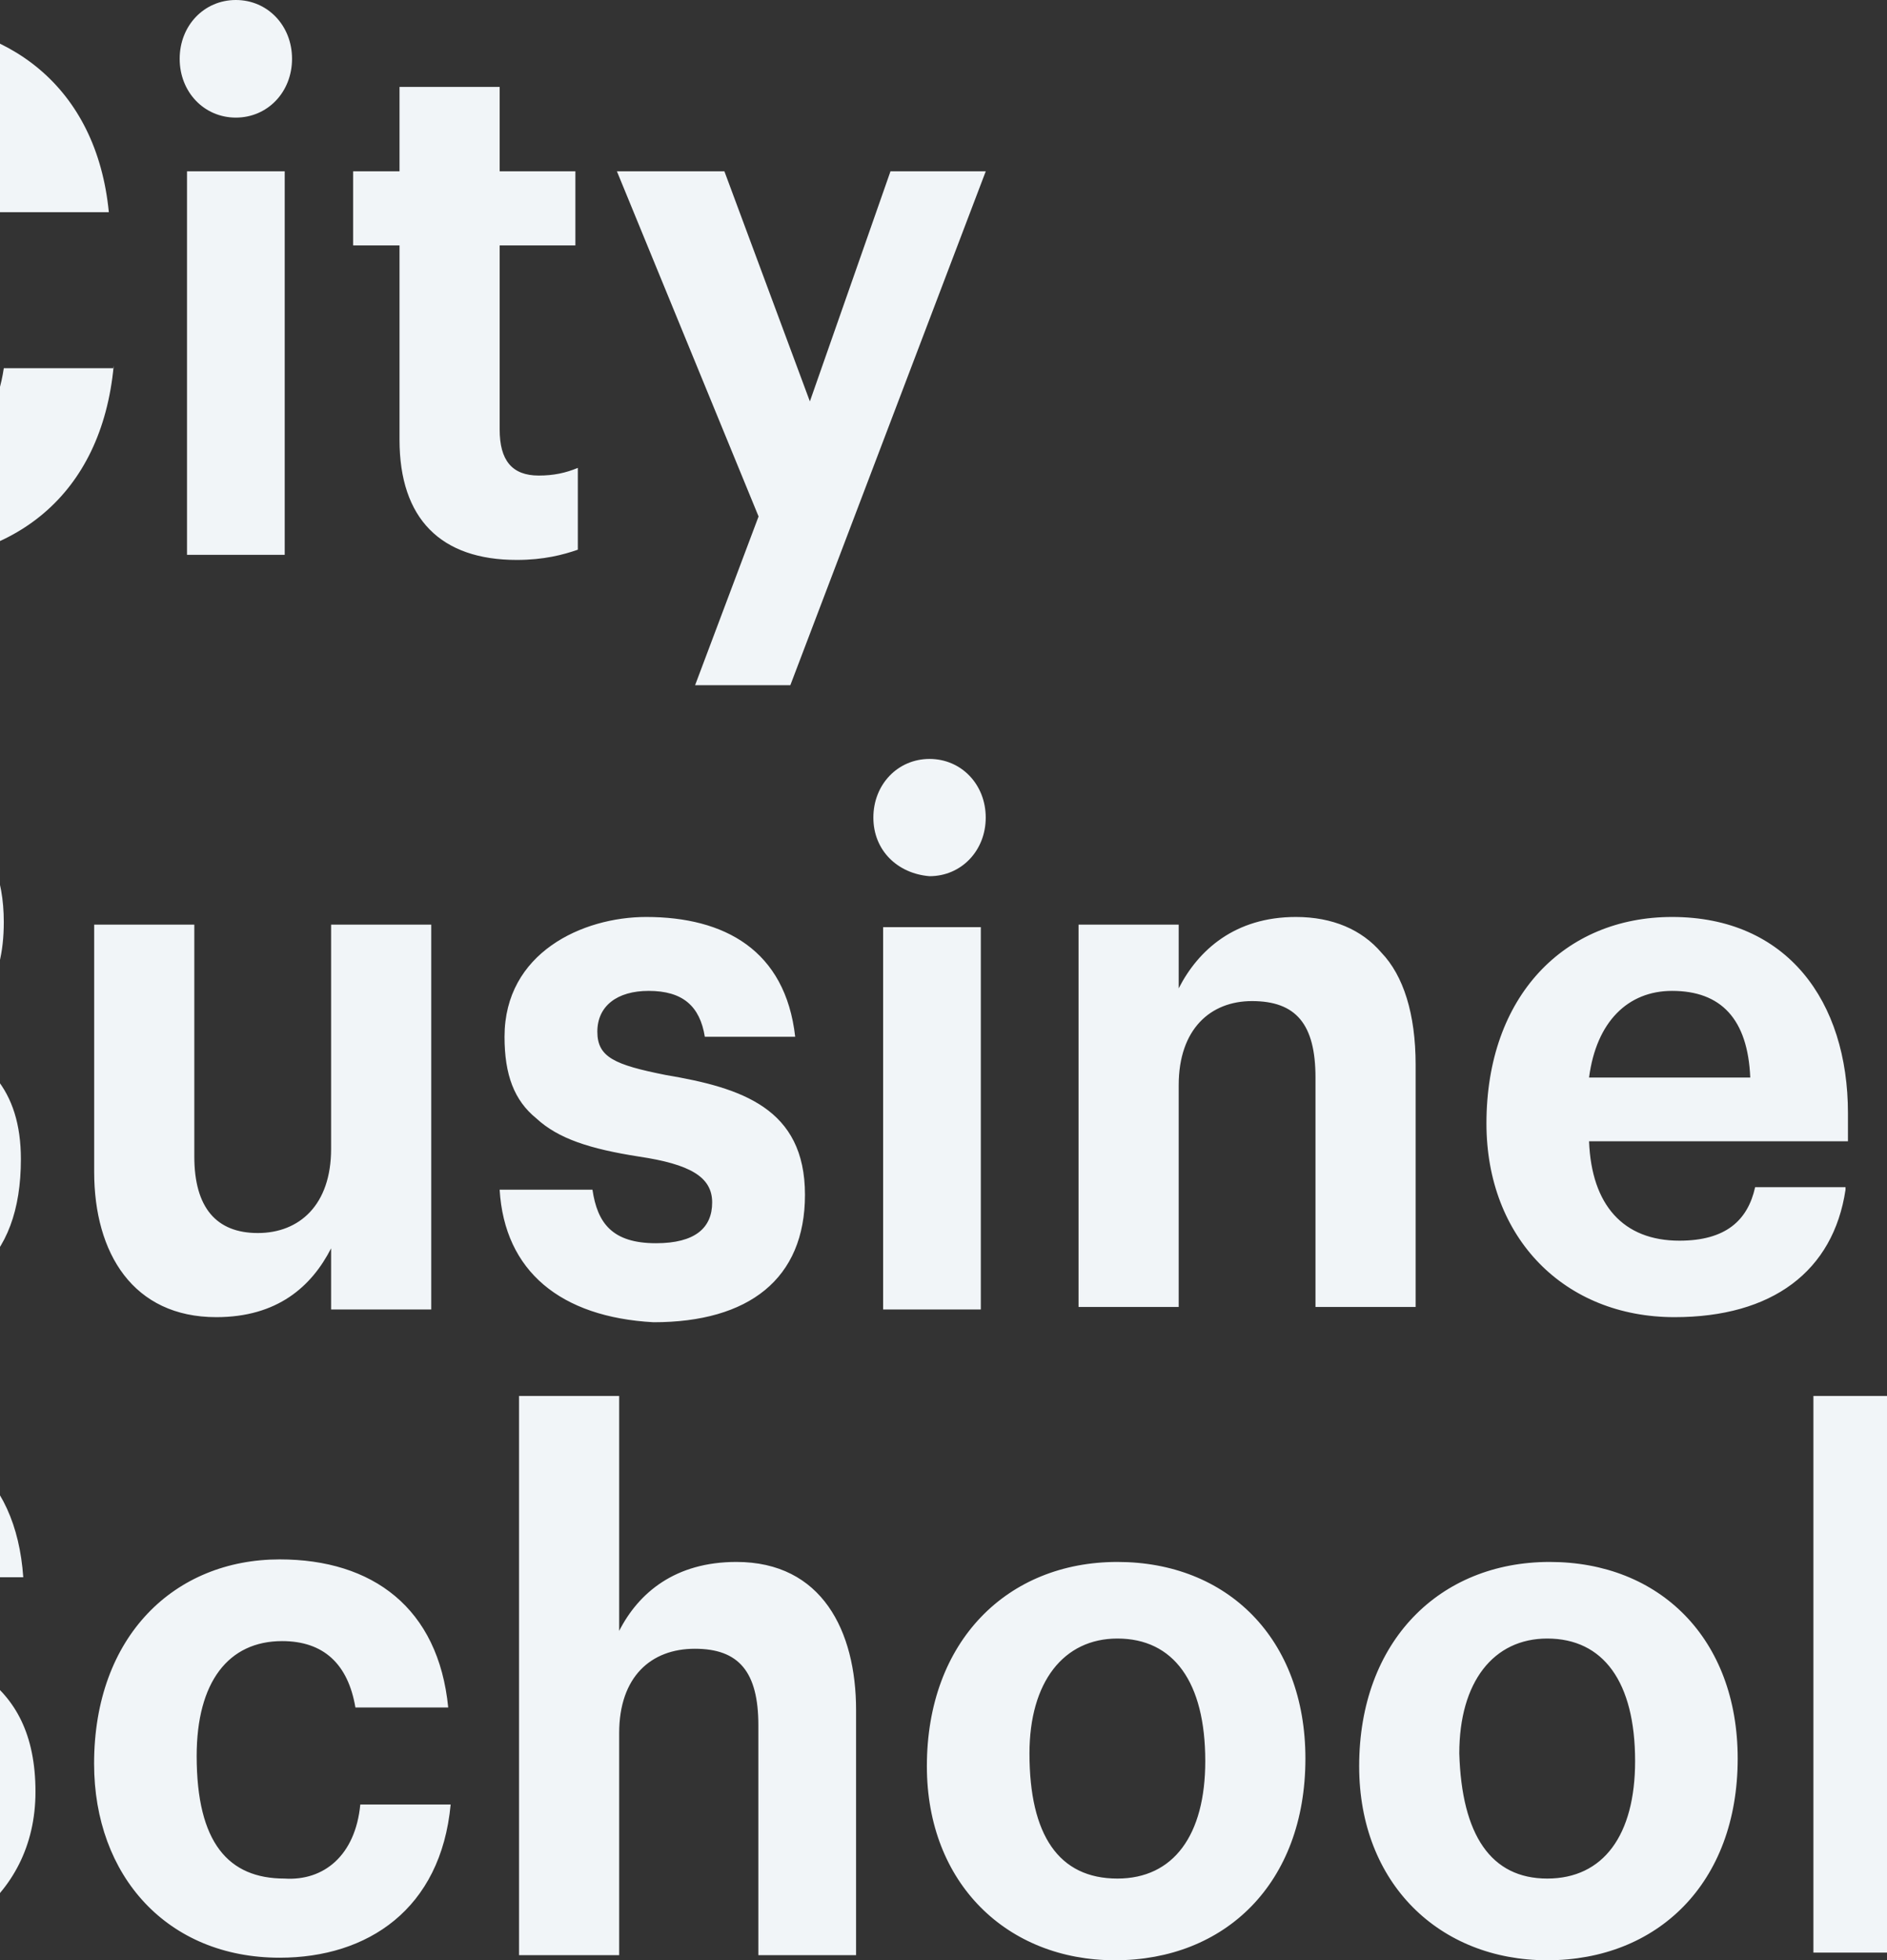 <?xml version="1.0" encoding="UTF-8"?> <svg xmlns="http://www.w3.org/2000/svg" width="1920" height="1994" viewBox="0 0 1920 1994" fill="none"><rect x="0" y="0" width="1920" height="1994" fill="#333333" stroke="none"/> <path d="M-359 800.519H-162.66C-53.304 800.519 3.859 847.19 3.859 937.937C3.859 1000.16 -20.995 1039.05 -78.159 1054.61C-13.54 1070.17 21.254 1109.06 21.254 1179.06C21.254 1282.78 -35.909 1332.04 -152.717 1332.04H-359V800.519ZM-249.644 880.895V1018.31H-182.541C-127.863 1018.31 -105.498 997.57 -105.498 948.307C-105.498 901.636 -127.863 880.895 -182.541 880.895H-249.644ZM-249.644 1096.09V1249.07H-172.601C-117.923 1249.07 -93.069 1220.55 -93.069 1173.88C-93.069 1122.02 -117.923 1096.09 -180.056 1096.09H-249.644ZM438.79 943.12V1332.04H336.89V1269.81C317.009 1308.7 282.212 1339.82 220.078 1339.82C135.58 1339.82 95.816 1275 95.816 1192.03V940.528H197.713V1176.47C197.713 1228.33 220.082 1254.25 262.331 1254.25C304.581 1254.25 336.89 1225.73 336.89 1168.69V940.528H438.79V943.12ZM508.379 1210.18H602.828C607.791 1243.88 622.715 1264.62 667.453 1264.62C707.193 1264.62 724.616 1249.07 724.616 1223.14C724.616 1197.21 702.229 1184.25 650.03 1176.47C600.329 1168.69 568.023 1158.32 545.658 1137.58C523.289 1119.43 513.349 1093.5 513.349 1054.61C513.349 969.051 592.867 932.75 657.492 932.75C737.041 932.75 799.167 966.456 809.094 1054.61H717.154C712.156 1023.5 694.767 1007.94 659.991 1007.94C627.678 1007.94 607.791 1023.5 607.791 1049.42C607.791 1075.35 625.179 1083.13 677.379 1093.5C754.43 1106.47 819.055 1127.21 819.055 1215.36C819.055 1300.92 761.892 1345 664.954 1345C570.515 1339.82 513.349 1293.15 508.379 1210.18ZM888.643 831.633C888.643 797.927 913.493 772 945.806 772C978.119 772 1002.97 797.927 1002.97 831.633C1002.97 865.338 978.119 891.266 945.806 891.266C913.493 888.674 888.643 865.338 888.643 831.633ZM997.971 943.12V1332.04H898.569V943.12H997.971ZM1199.31 943.12V1005.35C1219.16 966.455 1256.47 932.75 1318.6 932.75C1355.87 932.75 1385.69 945.715 1405.57 969.051C1427.96 992.383 1440.39 1031.28 1440.39 1083.13V1329.44H1338.49V1096.09C1338.49 1041.65 1318.6 1018.31 1273.86 1018.31C1231.62 1018.31 1199.31 1046.83 1199.31 1103.87V1329.44H1097.41V940.528H1199.31V943.12ZM1877.8 1210.18C1865.38 1293.15 1803.22 1339.82 1703.81 1339.82C1591.99 1339.82 1512.44 1259.44 1512.44 1142.77C1512.44 1013.13 1591.99 932.75 1701.32 932.75C1818.14 932.75 1880.27 1018.31 1880.27 1132.4V1160.91H1616.84C1619.3 1225.73 1651.61 1262.03 1708.78 1262.03C1756.01 1262.03 1778.37 1241.29 1785.83 1207.59H1877.8V1210.18ZM1701.32 1007.94C1656.58 1007.94 1624.3 1039.05 1616.84 1096.09H1780.87C1778.37 1036.46 1751.05 1007.94 1701.32 1007.94ZM1927.5 1210.18H2021.94C2026.91 1243.88 2041.83 1264.62 2086.57 1264.62C2126.31 1264.62 2143.73 1249.07 2143.73 1223.14C2143.73 1197.21 2121.34 1184.25 2069.14 1176.47C2019.44 1168.69 1987.13 1158.32 1964.78 1137.58C1942.39 1119.43 1932.47 1093.5 1932.47 1054.61C1932.47 969.051 2011.98 932.75 2076.61 932.75C2156.16 932.75 2218.28 966.456 2228.21 1054.61H2136.27C2131.31 1023.5 2113.88 1007.94 2079.11 1007.94C2046.79 1007.94 2026.91 1023.5 2026.91 1049.42C2026.91 1075.35 2044.29 1083.13 2096.49 1093.5C2173.54 1106.47 2238.17 1127.21 2238.17 1215.36C2238.17 1300.92 2181.01 1345 2084.07 1345C1989.63 1339.82 1932.47 1293.15 1927.5 1210.18ZM2290.33 1210.18H2384.81C2389.77 1243.88 2404.66 1264.62 2449.4 1264.62C2489.17 1264.62 2506.56 1249.07 2506.56 1223.14C2506.56 1197.21 2484.21 1184.25 2432.01 1176.47C2382.31 1168.69 2350 1158.32 2327.65 1137.58C2305.26 1119.43 2295.33 1093.5 2295.33 1054.61C2295.33 969.051 2374.85 932.75 2439.47 932.75C2518.99 932.75 2581.15 966.456 2591.07 1054.61H2499.13C2494.14 1023.5 2476.75 1007.94 2441.97 1007.94C2409.66 1007.94 2389.77 1023.5 2389.77 1049.42C2389.77 1075.35 2407.16 1083.13 2459.36 1093.5C2536.41 1106.47 2601 1127.21 2601 1215.36C2601 1300.92 2543.84 1345 2446.93 1345C2350 1339.82 2292.83 1293.15 2290.33 1210.18Z" fill="#F1F5F8"></path> <path d="M115.712 371.907C103.283 504.545 13.807 572.164 -107.974 572.164C-269.525 572.164 -359 468.134 -359 299.085C-359 137.838 -257.099 20.806 -110.459 20.806C8.837 20.806 98.312 88.424 110.738 215.863H-6.074C-13.529 150.844 -45.839 117.033 -110.459 117.033C-189.994 117.033 -239.7 182.052 -239.7 293.885C-239.7 410.918 -192.479 475.937 -110.459 475.937C-48.328 475.937 -6.073 442.126 3.867 374.507H115.712V371.907ZM182.817 59.816C182.817 26.008 207.672 0 239.982 0C272.292 0 297.144 26.008 297.144 59.816C297.144 93.628 272.292 119.632 239.982 119.632C207.672 119.632 182.817 93.628 182.817 59.816ZM289.688 174.249V564.362H190.273V174.249H289.688ZM406.503 447.329V249.671H359.279V174.249H406.503V88.424H508.404V174.249H585.45V249.671H508.404V436.926C508.404 468.134 520.83 483.74 548.169 483.74C563.084 483.74 575.509 481.137 587.935 475.937V559.158C573.024 564.362 553.139 569.565 525.803 569.565C448.754 569.565 406.503 527.95 406.503 447.329ZM627.697 174.249H737.063L824.043 408.318L906.059 174.249H1003L804.155 697H707.249L771.841 525.351L627.697 174.249Z" fill="#F1F5F8"></path> <path d="M-359 1817.39H-252.151C-242.209 1882.32 -209.905 1905.69 -152.755 1905.69C-103.055 1905.69 -70.751 1877.12 -70.751 1835.57C-70.751 1781.02 -125.42 1773.23 -165.178 1765.44C-267.058 1749.86 -344.089 1718.69 -344.089 1604.41C-344.089 1497.92 -247.178 1445.97 -162.693 1445.97C-50.871 1445.97 16.221 1497.92 23.675 1604.41H-80.69C-88.144 1557.65 -115.478 1534.28 -165.178 1534.28C-214.877 1534.28 -239.724 1557.65 -239.724 1594.02C-239.724 1648.56 -185.055 1656.35 -147.782 1661.55C-45.902 1677.13 36.098 1705.7 36.098 1822.58C36.098 1934.26 -60.809 1991.4 -155.236 1991.4C-267.058 1994 -351.546 1942.06 -359 1817.39ZM366.593 1835.57H458.534C448.592 1942.06 374.047 1991.4 284.589 1991.4C170.286 1991.4 95.736 1908.29 95.736 1794.01C95.736 1664.14 177.74 1586.23 284.589 1586.23C379.016 1586.23 446.108 1635.57 456.05 1736.87H361.623C354.166 1692.72 329.32 1669.34 287.074 1669.34C232.409 1669.34 200.105 1710.9 200.105 1786.22C200.105 1874.53 232.409 1910.89 289.559 1910.89C329.32 1913.49 361.624 1887.51 366.593 1835.57ZM528.111 1420H630.006V1658.95C649.854 1619.99 687.159 1588.82 749.275 1588.82C836.237 1588.82 871.043 1658.95 871.043 1739.46V1988.81H771.623V1755.05C771.623 1700.51 751.739 1677.13 707.008 1677.13C662.313 1677.13 630.006 1705.7 630.006 1762.84V1988.81H528.111V1420ZM1574.27 1994C1464.93 1994 1382.93 1916.08 1382.93 1796.61C1382.93 1669.34 1464.93 1588.82 1576.73 1588.82C1688.58 1588.82 1768.08 1666.74 1768.08 1788.81C1768.08 1916.08 1686.08 1994 1574.27 1994ZM1574.27 1910.89C1631.42 1910.89 1663.7 1866.73 1663.7 1791.41C1663.7 1710.9 1631.42 1666.74 1574.27 1666.74C1519.58 1666.74 1484.81 1710.9 1484.81 1783.62C1487.27 1866.73 1517.12 1910.89 1574.27 1910.89ZM1947 1420V1986.21H1845.12V1420H1947ZM1134.43 1994C1025.08 1994 943.083 1916.08 943.083 1796.61C943.083 1669.34 1025.08 1588.82 1136.93 1588.82C1248.73 1588.82 1328.24 1666.74 1328.24 1788.81C1328.24 1916.08 1246.24 1994 1134.43 1994ZM1136.93 1910.89C1194.08 1910.89 1226.35 1866.73 1226.35 1791.41C1226.35 1710.9 1194.08 1666.74 1136.93 1666.74C1082.24 1666.74 1047.47 1710.9 1047.47 1783.62C1047.47 1866.73 1077.27 1910.89 1136.93 1910.89Z" fill="#F1F5F8"></path> </svg> 